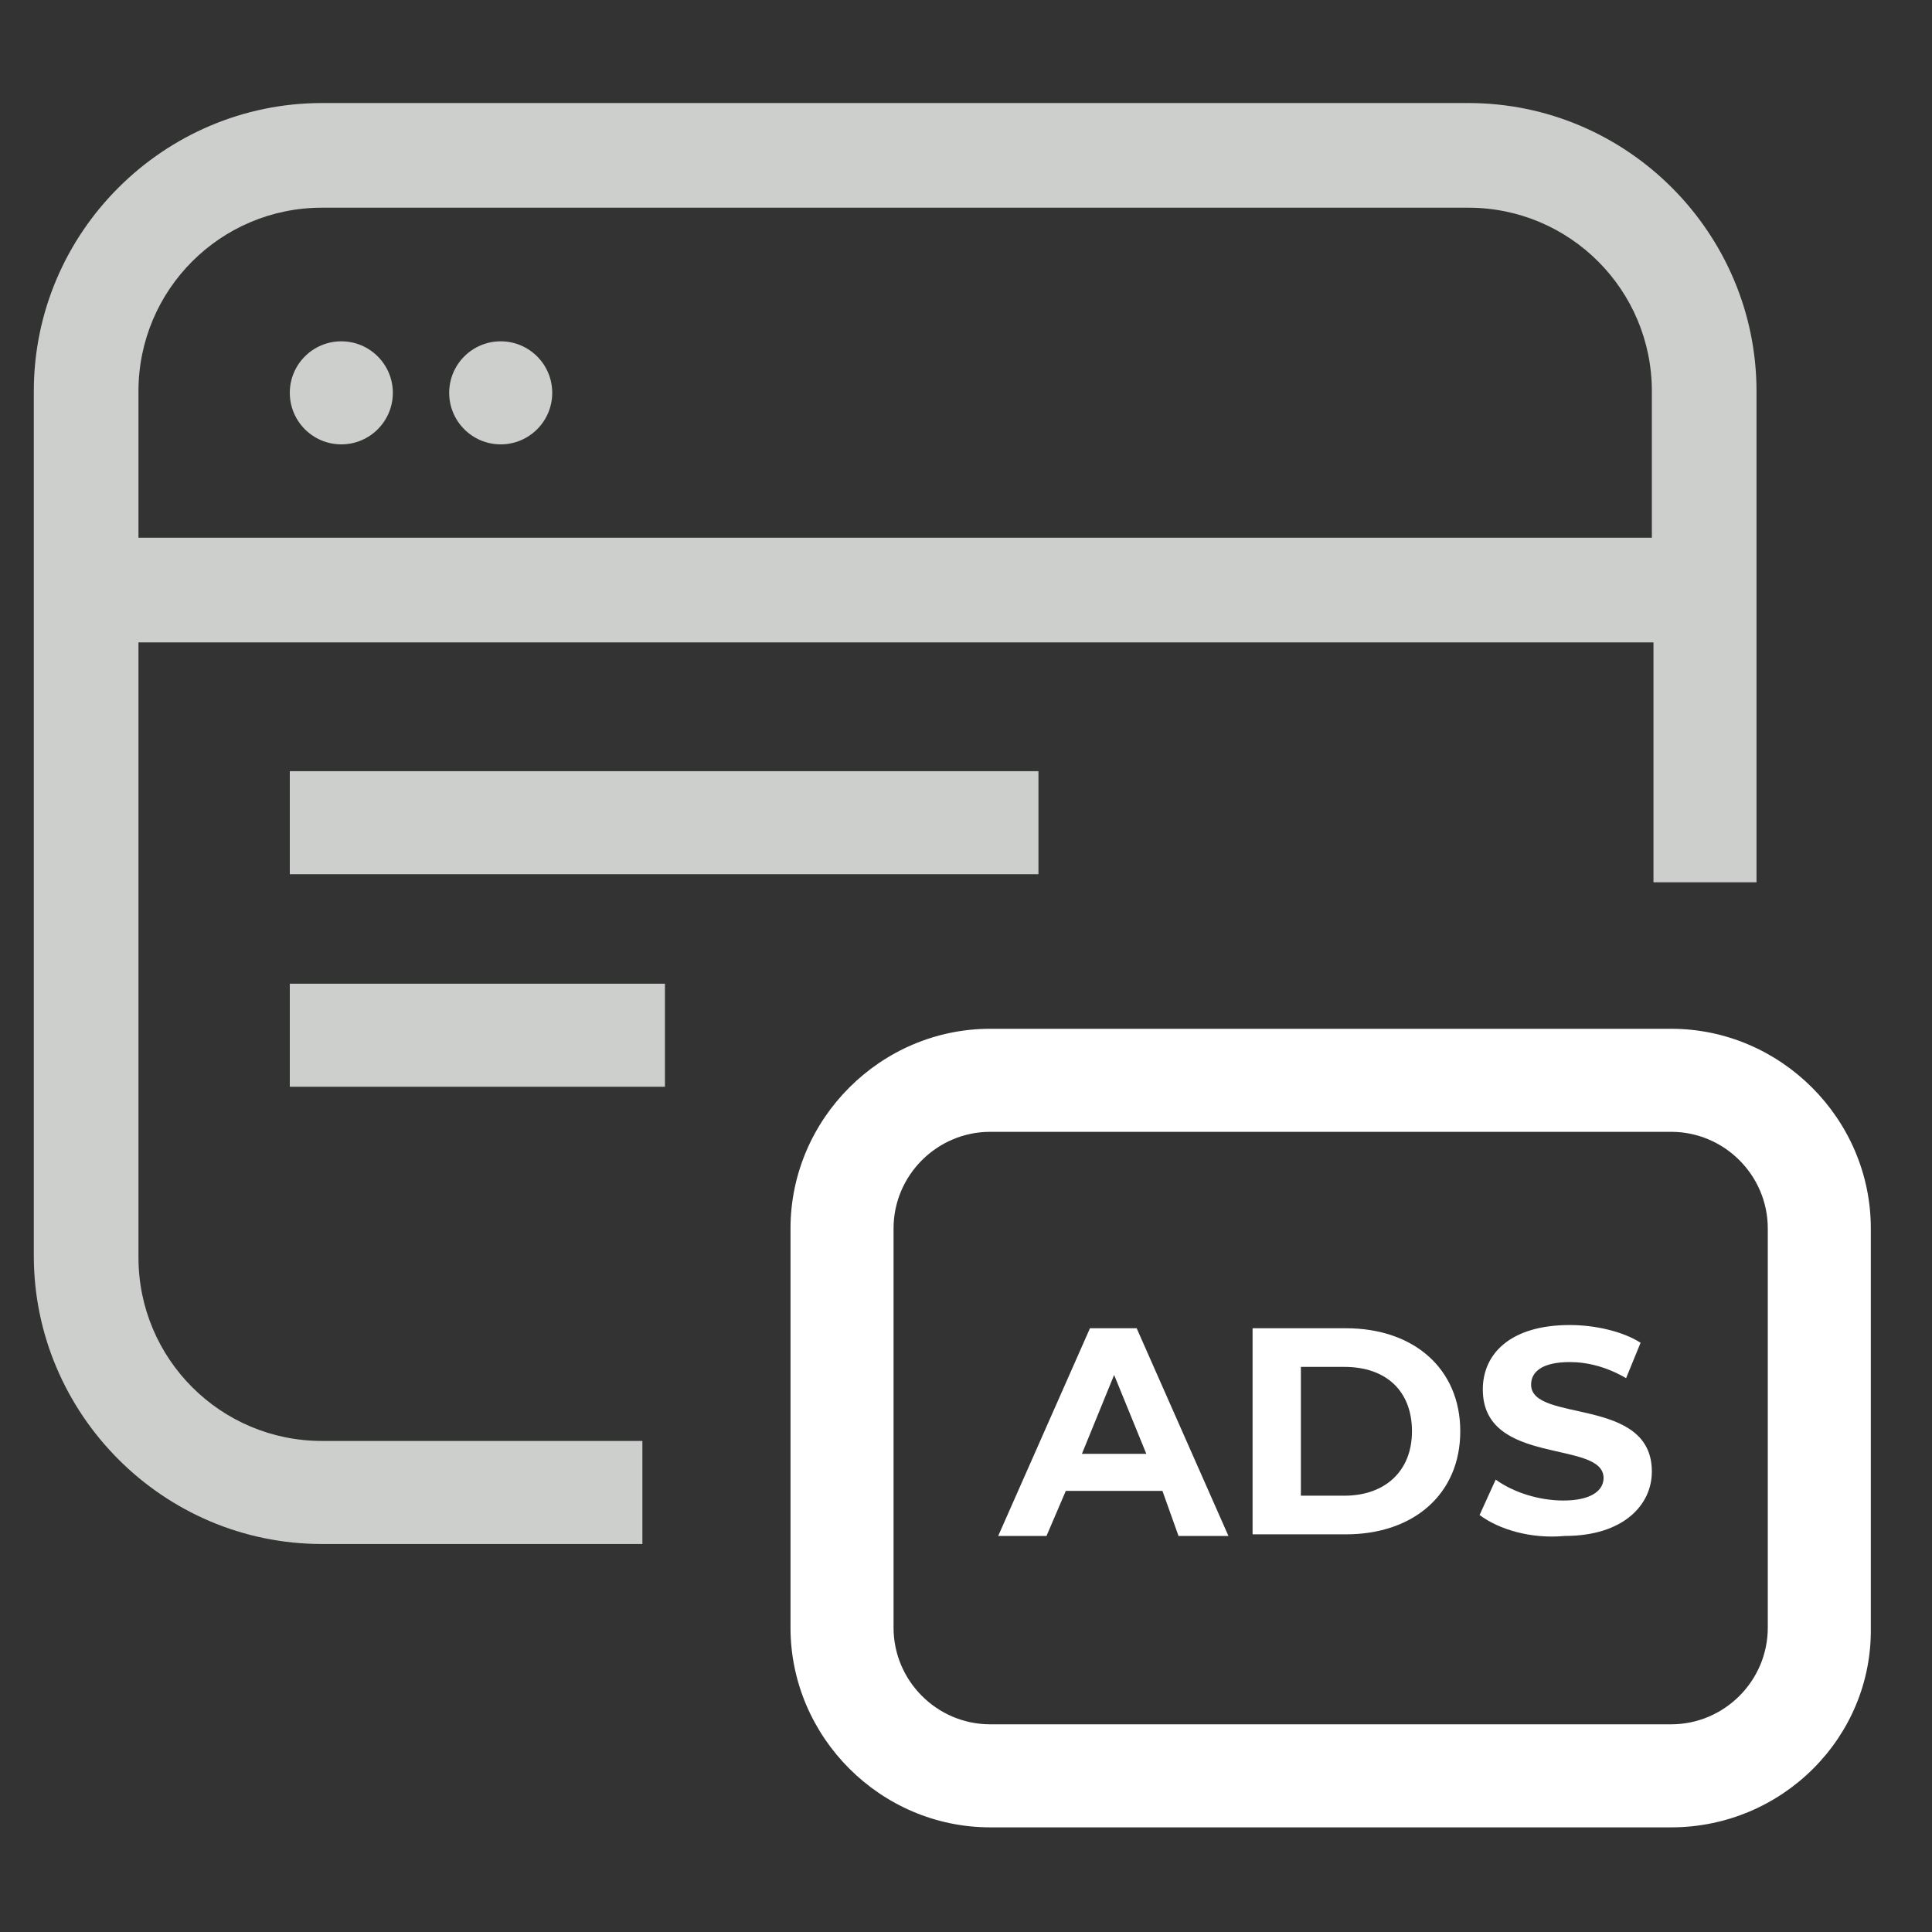 <?xml version="1.0" encoding="utf-8"?>
<!-- Generator: Adobe Illustrator 27.8.0, SVG Export Plug-In . SVG Version: 6.00 Build 0)  -->
<svg version="1.1" id="Layer_1" xmlns="http://www.w3.org/2000/svg" xmlns:xlink="http://www.w3.org/1999/xlink" x="0px" y="0px"
	 viewBox="0 0 120 120" style="enable-background:new 0 0 120 120;" xml:space="preserve">
<rect x="0" y="0" width="120" height="120" fill="#333333" stroke="none"/>
<style type="text/css">
	.st0{display:none;}
	.st1{display:inline;fill:#CDCFCD;}
	.st2{display:inline;fill:#FFFFFF;}
	.st3{display:inline;fill:none;stroke:#16182A;stroke-width:8;stroke-miterlimit:10;}
	.st4{display:inline;fill:#BFBFBF;}
	.st5{display:inline;}
	.st6{fill:#CDCFCD;}
	.st7{fill:#FFFFFF;}
</style>
<g id="Layer_1_00000000217066482743118120000013577553806460822422_">
	<g class="st0">
		<path class="st1" d="M89,115H37.9V97.7H22.2V82.3H9.4l11.7-30.8C21.4,30.2,38.8,13,60.1,13c21.6,0,39.1,17.5,39.1,39.1
			c0,15.5-7,23-10.2,25.6V115z M44.4,108.6h38.2V74.1l1.6-0.9c0.3-0.2,8.6-5.3,8.6-21.2c0-18-14.6-32.6-32.6-32.6
			c-18,0-32.6,14.6-32.6,32.6v0.6l-8.8,23.2h9.9v15.4h15.7V108.6z"/>
		<rect y="41.6" class="st2" width="14.1" height="6.4"/>
		<rect x="105.7" y="41.6" class="st2" width="14.3" height="6.4"/>
		<rect x="89.8" y="9.1" transform="matrix(0.707 -0.707 0.707 0.707 19.674 72.155)" class="st2" width="14.3" height="6.4"/>
		<rect x="18.7" y="5.3" transform="matrix(0.707 -0.707 0.707 0.707 -2.313 19.096)" class="st2" width="6.4" height="14.1"/>
		
			<rect x="100.4" y="24.6" transform="matrix(0.924 -0.383 0.383 0.924 -2.444 43.277)" class="st2" width="14.3" height="6.4"/>
		<rect x="8" y="20.6" transform="matrix(0.383 -0.924 0.924 0.383 -18.735 27.528)" class="st2" width="6.4" height="14.3"/>
		<path class="st3" d="M59.8,29.8"/>
		<path class="st2" d="M59.8,65.4c-8.5,0-15.1-1.4-19.5-4.1c-4.3-2.6-6.7-6.7-6.7-11.4c0-11.3,13.5-23.4,26.2-23.4S86,38.6,86,49.9
			c0,4.6-2.4,8.7-6.7,11.4C74.8,64,68.3,65.4,59.8,65.4z M59.8,33C49.9,33,40,42.8,40,49.9c0,2.4,1.2,4.3,3.6,5.9
			c3.4,2.1,9,3.2,16.2,3.2s12.8-1.1,16.2-3.2c2.4-1.5,3.6-3.4,3.6-5.9C79.6,42.8,69.6,33,59.8,33z"/>
	</g>
	<g class="st0">
		<path class="st4" d="M67.9,118.8c-6.9,0-12.5-5.6-12.5-12.5c0-0.1,0-0.2,0-0.4l-0.3-0.3l-5.7,5.7c-5,5-13.2,5-18.2,0l-5.7-5.7
			l-0.3,0.3c0,0.1,0,0.2,0,0.4c0,6.9-5.6,12.5-12.5,12.5s-12.5-5.6-12.5-12.5c0-6.9,5.6-12.5,12.5-12.5c0.1,0,0.2,0,0.4,0l0.3-0.3
			l-5.7-5.7c-2.4-2.4-3.7-5.7-3.7-9.1c0-3.4,1.3-6.7,3.7-9.1l5.7-5.7L13,63.5c-0.1,0-0.2,0-0.4,0C5.7,63.5,0.1,57.9,0.1,51
			s5.6-12.5,12.5-12.5S25.1,44.1,25.1,51c0,0.1,0,0.2,0,0.4l0.3,0.3l5.7-5.7c5-5,13.2-5,18.2,0l8,8l-4.5,4.5l-8-8
			c-1.2-1.2-2.8-1.9-4.5-1.9c-1.7,0-3.3,0.6-4.5,1.9l-8,8c-1.2,1.2-3.3,1.2-4.5,0l-3.6-3.6c-0.7-0.7-1.1-1.8-0.9-2.8
			c0-0.3,0.1-0.7,0.1-1c0-3.3-2.7-6-6-6s-6,2.7-6,6c0,3.3,2.6,6,6,6c0.3,0,0.7,0,1-0.1c1-0.2,2.1,0.1,2.8,0.9l3.6,3.6
			c1.2,1.2,1.2,3.3,0,4.5l-8,8.1c-1.2,1.2-1.9,2.8-1.9,4.5c0,1.7,0.6,3.3,1.9,4.5l8,8c1.2,1.2,1.2,3.3,0,4.5l-3.6,3.6
			c-0.7,0.7-1.8,1.1-2.8,0.9c-0.3,0-0.7-0.1-1-0.1c-3.3,0-6,2.7-6,6s2.7,6,6,6s6-2.7,6-6c0-0.3,0-0.7-0.1-1c-0.2-1,0.1-2.1,0.9-2.8
			l3.6-3.6c0.6-0.6,1.4-0.9,2.3-0.9c0.8,0,1.7,0.3,2.3,0.9l8,8c2.5,2.5,6.6,2.5,9.1,0l8-8c1.2-1.2,3.3-1.2,4.5,0l3.6,3.6
			c0.7,0.7,1.1,1.8,0.9,2.8c0,0.3-0.1,0.7-0.1,1c0,3.3,2.7,6,6,6s6-2.7,6-6c0-3.3-2.7-6-6-6c-0.3,0-0.7,0-1,0.1
			c-1,0.2-2.1-0.1-2.8-0.9l-3.6-3.6c-0.6-0.6-0.9-1.4-0.9-2.3s0.3-1.7,0.9-2.3l8-8c1.2-1.2,1.9-2.8,1.9-4.5c0-1.7-0.6-3.3-1.9-4.5
			l-8-8l4.5-4.5l8,8c2.4,2.4,3.7,5.7,3.7,9.1s-1.3,6.7-3.7,9.1l-5.7,5.7l0.3,0.3c0.1,0,0.2,0,0.4,0c6.9,0,12.5,5.6,12.5,12.5
			C80.4,113.2,74.8,118.8,67.9,118.8z"/>
		<path class="st2" d="M49.9,81.5c-6.9,0-12.5-5.6-12.5-12.5S43,56.6,49.9,56.6c0.1,0,0.2,0,0.4,0l0.3-0.3l-5.7-5.7
			c-2.4-2.4-3.7-5.7-3.7-9.1s1.3-6.7,3.7-9.1L55.1,22c0.6-0.6,1.4-0.9,2.3-0.9s1.7,0.3,2.3,0.9l3.6,3.6c0.7,0.7,1.1,1.8,0.9,2.8
			c0,0.3-0.1,0.7-0.1,1c0,3.3,2.7,6,6,6c3.3,0,6-2.7,6-6c0-3.3-2.7-6-6-6c-0.3,0-0.7,0-1,0.1c-1,0.2-2.1-0.1-2.8-0.9L62.6,19
			c-0.6-0.6-0.9-1.4-0.9-2.3c0-0.8,0.3-1.7,0.9-2.3l5.8-5.8c5-5,13.2-5,18.2,0l5.7,5.7l0.3-0.3c0-0.1,0-0.2,0-0.4
			c0-6.9,5.6-12.5,12.5-12.5c6.9,0,12.5,5.6,12.5,12.5s-5.6,12.5-12.5,12.5c-0.1,0-0.2,0-0.4,0l-0.3,0.3l5.7,5.7
			c2.4,2.4,3.7,5.7,3.7,9.1s-1.3,6.7-3.7,9.1l-3.5,3.5l0.3,0.3c0.1,0,0.2,0,0.4,0c6.9,0,12.5,5.6,12.5,12.5s-5.6,12.5-12.5,12.5
			s-12.5-5.6-12.5-12.5c0-0.1,0-0.2,0-0.4l-0.3-0.3l-8,8c-2.4,2.4-5.7,3.7-9.1,3.7s-6.7-1.3-9.1-3.7l-5.7-5.7l-0.3,0.3
			c0,0.1,0,0.2,0,0.4C62.3,75.9,56.8,81.5,49.9,81.5z M49.9,63c-3.3,0-6,2.7-6,6s2.7,6,6,6c3.3,0,6-2.7,6-6c0-0.3,0-0.7-0.1-1
			c-0.2-1,0.1-2.1,0.9-2.8l3.6-3.6c0.6-0.6,1.4-0.9,2.3-0.9c0.8,0,1.7,0.3,2.3,0.9l8,8c2.5,2.5,6.6,2.5,9.1,0l10.3-10.3
			c0.6-0.6,1.4-0.9,2.3-0.9c0.8,0,1.7,0.3,2.3,0.9l3.6,3.6c0.7,0.7,1.1,1.8,0.9,2.8c0,0.3-0.1,0.7-0.1,1c0,3.3,2.7,6,6,6
			c3.3,0,6-2.7,6-6c0-3.3-2.7-6-6-6c-0.3,0-0.7,0-1,0.1c-1,0.2-2.1-0.1-2.8-0.9l-3.6-3.6C99.3,55.7,99,54.9,99,54
			c0-0.8,0.3-1.7,0.9-2.3l5.8-5.8c1.2-1.2,1.9-2.8,1.9-4.5c0-1.7-0.6-3.3-1.9-4.5l-8-8c-1.2-1.2-1.2-3.3,0-4.5l3.6-3.6
			c0.7-0.7,1.8-1.1,2.8-0.9c0.3,0,0.7,0.1,1,0.1c3.3,0,6-2.7,6-6s-2.7-6-6-6c-3.3,0-6,2.7-6,6c0,0.3,0,0.7,0.1,1
			c0.2,1-0.1,2.1-0.9,2.8l-3.6,3.6c-1.2,1.2-3.3,1.2-4.5,0l-8-8c-2.5-2.5-6.6-2.5-9.1,0l-3.5,3.5l0.3,0.3c0.1,0,0.2,0,0.4,0
			c6.9,0,12.5,5.6,12.5,12.5s-5.6,12.5-12.5,12.5s-12.5-5.6-12.5-12.5c0-0.1,0-0.2,0-0.4l-0.3-0.3l-8,8c-1.2,1.2-1.9,2.8-1.9,4.5
			c0,1.7,0.6,3.3,1.9,4.5l8,8c0.6,0.6,0.9,1.4,0.9,2.3s-0.3,1.7-0.9,2.3l-3.6,3.6C53.1,63,52,63.3,51,63.1C50.6,63,50.2,63,49.9,63z
			"/>
	</g>
	<g class="st0">
		<path class="st1" d="M59.8,77.2c-9.4,0-17.1-7.6-17.1-17.1s7.6-17.1,17.1-17.1s17.1,7.6,17.1,17.1S69.1,77.2,59.8,77.2z
			 M59.8,49.6c-5.8,0-10.6,4.7-10.6,10.6c0,5.8,4.7,10.6,10.6,10.6S70.3,66,70.3,60.1S65.6,49.6,59.8,49.6z"/>
		<path class="st1" d="M59.8,88.4c-33,0-44-25.8-44.4-26.9l-0.5-1.2l0.5-1.2C15.8,57.9,26.8,32,59.8,32s44,25.8,44.4,26.9l0.5,1.2
			l-0.5,1.2C103.7,62.5,92.7,88.4,59.8,88.4z M21.9,60.2c2.4,4.8,12.9,21.7,37.9,21.7S95.2,65,97.6,60.2
			c-2.4-4.8-12.9-21.7-37.9-21.7C34.9,38.5,24.3,55.5,21.9,60.2z"/>
		<path class="st2" d="M27.6,114.5h-9.1c-7.1,0-12.9-5.8-12.9-12.9v-9H12v9c0,3.5,2.9,6.4,6.4,6.4h9.1V114.5z"/>
		<path class="st2" d="M101.6,114.5h-9.1V108h9.1c3.5,0,6.4-2.9,6.4-6.4v-9h6.4v9C114.5,108.7,108.7,114.5,101.6,114.5z"/>
		<path class="st2" d="M114.5,27.6H108v-9.2c0-3.5-2.9-6.4-6.4-6.4h-9.1V5.5h9.1c7.1,0,12.9,5.8,12.9,12.9L114.5,27.6L114.5,27.6z"
			/>
		<path class="st2" d="M12,27.6H5.5v-9.2c0-7.1,5.8-12.9,12.9-12.9h9.1V12h-9.1c-3.5,0-6.4,2.9-6.4,6.4C12,18.4,12,27.6,12,27.6z"/>
	</g>
	<g class="st0">
		<path class="st1" d="M50,114.7V89.5L25,64.3c-1.4-1.4-2.1-3.2-2.1-5.2V46.2c0-4.1,3.3-7.4,7.4-7.4h3.8v6.4h-3.8c-0.5,0-1,0.4-1,1
			V59c0,0.2,0.1,0.5,0.3,0.7l25.3,25.4c1,1,1.6,2.4,1.6,3.8v12.2l7-5.6V89c0-1.4,0.5-2.8,1.6-3.8l25.3-25.4c0.2-0.2,0.3-0.4,0.3-0.7
			V46.2c0-0.5-0.4-1-1-1H67v-6.4h22.8c4.1,0,7.4,3.3,7.4,7.4V59c0,2-0.7,3.8-2.1,5.2L70,89.4v9.3L50,114.7z"/>
		<path class="st2" d="M71.2,32.4c-7.5,0-13.5-6.1-13.5-13.5S63.8,5.4,71.2,5.4c7.5,0,13.5,6.1,13.5,13.5S78.7,32.4,71.2,32.4z
			 M71.2,11.8c-3.9,0-7.1,3.2-7.1,7.1s3.2,7.1,7.1,7.1c3.9,0,7.1-3.2,7.1-7.1S75.1,11.8,71.2,11.8z"/>
		<path class="st2" d="M42.2,26.5c-5,0-9.1-4.1-9.1-9.1s4.1-9.1,9.1-9.1s9.1,4.1,9.1,9.1S47.3,26.5,42.2,26.5z M42.2,14.7
			c-1.4,0-2.6,1.2-2.6,2.6s1.2,2.6,2.6,2.6c1.4,0,2.6-1.2,2.6-2.6C44.9,15.9,43.7,14.7,42.2,14.7z"/>
		<path class="st2" d="M50.5,53c-6.1,0-11-4.9-11-11s4.9-11,11-11s11,4.9,11,11S56.6,53,50.5,53z M50.5,37.4c-2.5,0-4.6,2-4.6,4.6
			c0,2.5,2,4.6,4.6,4.6c2.5,0,4.6-2,4.6-4.6C55.1,39.5,53,37.4,50.5,37.4z"/>
	</g>
	<g class="st0">
		<path class="st1" d="M99.7,108.8H87.1c-4.7,0-8.5-3.8-8.5-8.5V47.5c0-4.7,3.8-8.5,8.5-8.5h12.6c4.7,0,8.5,3.8,8.5,8.5v52.9
			C108.2,105,104.4,108.8,99.7,108.8z M87.1,45.4c-1.1,0-2,0.9-2,2v52.9c0,1.1,0.9,2,2,2h12.6c1.1,0,2-0.9,2-2V47.5c0-1.1-0.9-2-2-2
			L87.1,45.4L87.1,45.4z"/>
		<path class="st1" d="M66.6,108.8H54.8c-4.7,0-8.5-3.8-8.5-8.5V65.8c0-4.7,3.8-8.5,8.5-8.5h11.8c4.7,0,8.5,3.8,8.5,8.5v34.4
			C75.1,105,71.3,108.8,66.6,108.8z M54.8,63.8c-1.1,0-2,0.9-2,2v34.4c0,1.1,0.9,2,2,2h11.8c1.1,0,2-0.9,2-2V65.8c0-1.1-0.9-2-2-2
			H54.8z"/>
		<path class="st1" d="M33,108.8H22.1c-4.9,0-9-4-9-9V81.8c0-4.9,4-9,9-9H33c4.9,0,9,4,9,9v18.1C42,104.8,38,108.8,33,108.8z
			 M22.1,79.3c-1.4,0-2.5,1.1-2.5,2.5v18.1c0,1.4,1.1,2.5,2.5,2.5H33c1.4,0,2.5-1.1,2.5-2.5V81.8c0-1.4-1.1-2.5-2.5-2.5H22.1z"/>
		<path class="st2" d="M108.2,10.8v18.7h-6.4v-8.2C61.5,56.7,20.7,58.2,14,58.2c-0.4,0-0.7,0-0.9,0l0.2-6.4
			c0.4,0,42.5,0.8,83.4-34.5h-6.9v-6.4H108.2z"/>
	</g>
	<g class="st0">
		<g class="st5">
			<path class="st6" d="M100.7,60.4c0,22-17.9,39.8-39.8,39.8c-9.9,0-19-3.6-25.9-9.6l-5.2,5.2v15.5h-6.4V97.7H9.6v-6.4h15.6
				l5.2-5.2C24.6,79.1,21,70.2,21,60.4c0-22,17.9-39.8,39.8-39.8c2.1,0,4.1,0.1,6.1,0.5c-1.6,1.9-2.7,4-3.4,6.1
				c-0.9,0-1.8-0.1-2.8-0.1c-18.4,0-33.3,15-33.3,33.3c0,8,2.8,15.3,7.5,21.1l4.5-4.5c-3.5-4.6-5.7-10.3-5.7-16.6
				c0-14.9,12.1-27.1,27.1-27.1c0.5,0,1,0,1.6,0c-0.2,2.5,0,4.8,0,6.3c0,0,0,0.1,0,0.2c-0.5,0-1.1,0-1.7,0
				c-11.4,0-20.6,9.2-20.6,20.6c0,4.4,1.4,8.6,3.8,12l13.8-13.8l4.5,4.5L48.6,77c3.4,2.5,7.7,4,12.3,4c11.4,0,20.6-9.2,20.6-20.6
				c0-1.7-0.2-3.3-0.6-4.9c0.5,0.1,1.1,0.1,1.7,0.1h4.9c0.2,1.5,0.4,3.1,0.4,4.7c0,14.9-12.1,27.1-27.1,27.1
				c-6.4,0-12.2-2.2-16.9-5.9L39.5,86c5.8,4.8,13.2,7.7,21.3,7.7c18.4,0,33.3-15,33.3-33.3c0-1.6-0.1-3.2-0.3-4.7h6.5
				C100.5,57.2,100.7,58.8,100.7,60.4z"/>
		</g>
		<path class="st2" d="M101.9,24.3c1.1-1.7,1.8-3.7,1.8-5.9c0-5.8-4.7-10.5-10.5-10.5s-10.5,4.7-10.5,10.5c0,2.2,0.7,4.2,1.8,5.9
			C83.3,25,82.1,25.9,81,27c-5.2,5.5-4.6,14.1-4.3,18.3c0.2,3.1,2.8,5.5,5.9,5.5h21.3c3.1,0,5.6-2.4,5.9-5.5
			c0.3-4.1,0.8-12.7-4.3-18.3C104.4,25.9,103.2,25,101.9,24.3z M93.2,14.3c2.2,0,4,1.8,4,4s-1.8,4-4,4c-2.2,0-4-1.8-4-4
			C89.2,16.1,91,14.3,93.2,14.3z M103.4,44.3H83.1c-0.2-3.4-0.5-9.6,2.6-13c1.6-1.7,4.1-2.6,7.5-2.6c3.4,0,5.9,0.8,7.5,2.6
			C103.9,34.7,103.6,40.9,103.4,44.3z"/>
		<path class="st2" d="M72.3,17c0,1.7,0.4,3.3,1.3,4.7c-0.9,0.5-1.8,1.2-2.6,2.1c-4.4,4.7-3.9,12-3.7,15.5c0.2,2.8,2.5,5,5.4,5h2.7
			c-0.1-1.7-0.2-4,0-6.4h-1.7c-0.1-2.8-0.2-7.3,2-9.7c1-1,2.4-1.6,4.2-1.9c0,0,0.1-0.1,0.1-0.1c0.8-0.9,1.8-1.7,2.8-2.3
			c-0.6-1.2-1.1-2.6-1.3-4c0,0-0.1,0-0.1,0c-1.5,0-2.7-1.2-2.7-2.7c0-1.5,1.2-2.7,2.7-2.7c0.2,0,0.5,0,0.7,0.1
			c0.7-2.1,2.1-3.9,3.8-5.3c-1.3-0.8-2.9-1.2-4.6-1.2C76.5,7.8,72.3,12,72.3,17z"/>
	</g>
	<g class="st0">
		<path class="st4" d="M90.1,76.2l-3.9-10.2c-3.2-8.3-5.2-17.1-6.1-26l-0.9-9c-0.2-2.1-1.5-4.1-3.4-5.1c-1.9-1-4.2-1-6.1-0.1
			l-58.7,30C8.2,57.1,6.8,60,7.5,63l4,16.9c0.7,2.9,3.3,5,6.4,5h6.2l1.2,5.2c1,4.5,5,7.7,9.7,7.7H45c4.7,0,8.7-3.2,9.7-7.7l1.2-5.1
			l28,0l0,0c2.1,0,4.1-1,5.4-2.8C90.6,80.4,90.8,78.2,90.1,76.2z M48.5,88.7c-0.4,1.6-1.8,2.7-3.4,2.7h-9.9c-1.6,0-3.1-1.1-3.4-2.7
			L30.8,85h18.5L48.5,88.7z M84.1,78.5C84,78.6,84,78.6,84.1,78.5H18c0,0-0.1,0-0.1-0.1l-4-16.9c0,0,0-0.1,0-0.1l58.7-30
			c0,0,0,0,0,0h0c0,0,0,0,0,0.1l0.9,9c0.9,9.5,3.1,18.8,6.5,27.7L84.1,78.5C84.1,78.5,84.1,78.5,84.1,78.5z"/>
		<path class="st2" d="M97.9,68.4C97.8,68.4,97.8,68.4,97.9,68.4c-1.9,0-3.3-1.5-3.2-3.3v-0.2c0.3-10.3-1.7-20.8-5.7-30.3l-0.1-0.2
			c-0.7-1.6,0-3.5,1.7-4.2c1.6-0.7,3.5,0,4.2,1.7l0.1,0.2c4.4,10.3,6.6,21.8,6.2,33v0.2C101,67,99.6,68.4,97.9,68.4z"/>
		<path class="st2" d="M109.1,72.4C109.1,72.4,109,72.4,109.1,72.4c-1.9,0-3.2-1.5-3.2-3.3l0.2-5.6c0.4-10.8-1.6-21.7-6-31.6
			l-2.2-5.1c-0.7-1.6,0-3.5,1.6-4.2c1.6-0.7,3.5,0,4.2,1.6l2.2,5.1c4.7,10.8,7,22.7,6.5,34.4l-0.2,5.6
			C112.3,71,110.8,72.4,109.1,72.4z"/>
	</g>
	<g class="st0">
		<circle class="st1" cx="103.7" cy="12" r="3.2"/>
		<rect x="45.7" y="104.8" class="st1" width="39" height="6.4"/>
		<path class="st1" d="M68.2,102.3c-0.4,0-0.8-0.1-1.2-0.2c-1.6-0.6-2.4-2.5-1.7-4.2L97.5,19c0.6-1.6,2.5-2.4,4.2-1.7
			c1.6,0.6,2.4,2.5,1.7,4.2l-32.2,78.9C70.7,101.6,69.5,102.3,68.2,102.3z"/>
		<path class="st2" d="M31.7,69.8c-9.8,0-16.8-4.5-17.3-4.7c-1.3-0.8-1.8-2.5-1.2-3.9l14-34.2c0.4-1,1.4-1.8,2.5-2
			c1.1-0.1,2.3,0.3,3,1.2c0.1,0.2,4.6,5.6,11.9,5c8-0.7,10.3-2.9,14.3-6.7c0.7-0.7,1.5-1.4,2.4-2.2c13.8-12.5,30.5-6.5,31.2-6.2
			c0.8,0.3,1.5,0.9,1.8,1.7c0.3,0.8,0.3,1.7,0,2.5L81.7,51.7c-0.5,1.3-1.9,2.1-3.3,2c-15.6-1.8-17.9,0.5-21.6,4.6
			c-2.3,2.4-5.2,5.5-10.9,8.3C40.8,68.9,36,69.8,31.7,69.8z M20.4,60.8c4,1.8,12.8,4.6,22.6-0.1c4.6-2.2,6.9-4.6,9-6.9
			c4.9-5.2,8.8-8.4,24.6-6.8l10.6-25.9c-4.7-0.8-13.7-1.2-21.5,5.8c-0.8,0.7-1.5,1.4-2.2,2.1c-4.2,4.1-7.9,7.6-18.2,8.5l0,0
			c-6.1,0.5-10.8-1.7-13.8-3.9L20.4,60.8z"/>
	</g>
	<g>
		<path class="st6" d="M91.2,6.4H20c-9.8,0-17.9,8-17.9,17.9V78c0,9.8,8,17.9,17.9,17.9h19.9v-6.4H20c-6.3,0-11.4-5.1-11.4-11.4
			V39.9h94.1v14.9h6.4V24.3C109.1,14.5,101.1,6.4,91.2,6.4z M8.6,33.4v-9.1c0-6.3,5.1-11.4,11.4-11.4h71.2c6.3,0,11.4,5.1,11.4,11.4
			v9.1H8.6z"/>
		<rect x="18" y="47.9" class="st6" width="46.5" height="6.4"/>
		<rect x="18" y="61.1" class="st6" width="23.3" height="6.4"/>
		<path class="st7" d="M103.8,113.5H61.5c-6.8,0-12.4-5.6-12.4-12.4V76.3c0-6.8,5.6-12.4,12.4-12.4h42.3c6.8,0,12.4,5.6,12.4,12.4
			v24.8C116.3,107.9,110.7,113.5,103.8,113.5z M61.5,70.3c-3.3,0-6,2.7-6,6v24.8c0,3.3,2.7,6,6,6h42.3c3.3,0,6-2.7,6-6V76.3
			c0-3.3-2.7-6-6-6H61.5z"/>
		<g>
			<path class="st7" d="M72.2,92.6h-6L65,95.4h-3l5.7-12.9h2.9l5.7,12.9h-3.1L72.2,92.6z M71.2,90.3l-2-4.9l-2,4.9H71.2z"/>
			<path class="st7" d="M77.8,82.5h5.8c4.2,0,7.1,2.5,7.1,6.4c0,3.9-2.9,6.4-7.1,6.4h-5.8V82.5z M83.5,92.9c2.5,0,4.2-1.5,4.2-4
				s-1.6-4-4.2-4h-2.7v8H83.5z"/>
			<path class="st7" d="M91.9,94.1l1-2.2c1.1,0.8,2.7,1.3,4.2,1.3c1.7,0,2.5-0.6,2.5-1.4c0-2.4-7.5-0.7-7.5-5.5c0-2.2,1.7-4,5.4-4
				c1.6,0,3.3,0.4,4.4,1.1l-0.9,2.2c-1.2-0.7-2.4-1-3.5-1c-1.7,0-2.4,0.6-2.4,1.4c0,2.4,7.5,0.7,7.5,5.4c0,2.1-1.8,4-5.4,4
				C95.1,95.6,93.1,95,91.9,94.1z"/>
		</g>
		<circle class="st6" cx="21.2" cy="24.4" r="3.2"/>
		<circle class="st6" cx="31.1" cy="24.4" r="3.2"/>
	</g>
	<g class="st0">
		<path class="st2" d="M115.2,92.7c-0.2-1.9-1.2-3.6-2.7-4.8L84.6,66.5c-1.1-0.8-2.5-1.3-3.9-1.4l-18.2-1.2c-1.5-0.1-3.1,0.6-4,1.8
			c-0.9,1.2-1.2,2.9-0.7,4.3l5.9,17.2c0.4,1.3,1.3,2.5,2.4,3.4L93.9,112c1.2,1,2.8,1.5,4.4,1.5c0.3,0,0.6,0,0.9,0
			c1.9-0.2,3.6-1.2,4.8-2.7l9.7-12.7C114.9,96.5,115.4,94.6,115.2,92.7z M90.6,101.2L70.1,85.5c-0.1-0.1-0.2-0.2-0.2-0.3l-5-14.6
			l15.4,1c0.1,0,0.2,0,0.4,0.1l20.5,15.8L90.6,101.2z M108.6,94l-9.7,12.7c-0.1,0.2-0.3,0.2-0.4,0.2c-0.1,0-0.3,0-0.5-0.1l-2.1-1.6
			l10.6-13.7l2.1,1.6c0.2,0.1,0.2,0.3,0.2,0.4c0,0,0,0,0,0.1C108.7,93.7,108.7,93.9,108.6,94z"/>
		<polygon class="st2" points="97.9,88.4 93.9,93.5 76.3,80 80.2,74.9 		"/>
		<path class="st1" d="M91.2,6.4H20c-9.8,0-17.9,8-17.9,17.9V78c0,9.8,8,17.9,17.9,17.9h19.9v-6.4H20c-6.3,0-11.4-5.1-11.4-11.4
			V39.9h94.1v14.9h6.4V24.3C109.1,14.5,101.1,6.4,91.2,6.4z M8.6,33.4v-9.1c0-6.3,5.1-11.4,11.4-11.4h71.2c6.3,0,11.4,5.1,11.4,11.4
			v9.1H8.6z"/>
		<rect x="18" y="47.9" class="st1" width="46.5" height="6.4"/>
		<rect x="18" y="61.1" class="st1" width="23.3" height="6.4"/>
		<circle class="st1" cx="21.2" cy="24.4" r="3.2"/>
		<circle class="st1" cx="31.1" cy="24.4" r="3.2"/>
	</g>
	<g class="st0">
		<path class="st2" d="M64.6,110.4c-1,0-1.9-0.4-2.6-1.3L51.6,94.9c-1.6-1.6-2.5-3.8-2.5-6.2c0-2.3,0.9-4.5,2.5-6.2L62,68.4
			c1-1.4,3.1-1.7,4.5-0.6c1.4,1,1.7,3.1,0.6,4.5L56.6,86.6c-0.1,0.1-0.2,0.2-0.3,0.4c-0.5,0.4-0.7,1.1-0.7,1.8
			c0,0.7,0.2,1.3,0.7,1.8c0.1,0.1,0.2,0.2,0.3,0.4l10.6,14.4c1,1.4,0.7,3.4-0.6,4.5C66,110.2,65.3,110.4,64.6,110.4z"/>
		<path class="st2" d="M100.7,110.4c-0.6,0-1.3-0.2-1.9-0.6c-1.4-1-1.7-3.1-0.6-4.5l10.6-14.4c0.1-0.1,0.2-0.2,0.3-0.4
			c0.5-0.4,0.7-1.1,0.7-1.8s-0.2-1.3-0.7-1.8c-0.1-0.1-0.2-0.2-0.3-0.4L98.1,72.1c-1-1.4-0.7-3.4,0.6-4.5c1.4-1,3.4-0.7,4.5,0.6
			l10.5,14.2c1.6,1.6,2.5,3.8,2.5,6.2c0,2.3-0.9,4.5-2.5,6.2L103.3,109C102.6,110,101.7,110.4,100.7,110.4z"/>
		<path class="st2" d="M76.3,110.4c-0.3,0-0.6,0-0.9-0.1c-1.7-0.5-2.6-2.3-2.1-4l11.4-36.9c0.5-1.7,2.3-2.6,4-2.1
			c1.7,0.5,2.6,2.3,2.1,4l-11.4,36.9C79,109.5,77.7,110.4,76.3,110.4z"/>
		<path class="st1" d="M91.2,6.5H20c-9.8,0-17.9,8-17.9,17.9v53.7c0,9.8,8,17.9,17.9,17.9h19.9v-6.4H20c-6.3,0-11.4-5.1-11.4-11.4
			V39.9h94.1v14.9h6.4V24.4C109.1,14.5,101.1,6.5,91.2,6.5z M8.6,33.5v-9.1c0-6.3,5.1-11.4,11.4-11.4h71.2c6.3,0,11.4,5.1,11.4,11.4
			v9.1C102.6,33.5,8.6,33.5,8.6,33.5z"/>
		<rect x="18" y="48" class="st1" width="46.5" height="6.4"/>
		<rect x="18" y="61.1" class="st1" width="23.3" height="6.4"/>
		<circle class="st1" cx="21.2" cy="24.4" r="3.2"/>
		<circle class="st1" cx="31.1" cy="24.4" r="3.2"/>
	</g>
	<g class="st0">
		<path class="st2" d="M104.8,97.3c3.9-4.5,6.3-10.5,6.3-16.9c0-14.3-11.6-26-26-26s-26,11.6-26,26s11.6,26,26,26
			c5.5,0,10.5-1.7,14.7-4.6l11.8,11.8l4.7-4.7L104.8,97.3z M65.7,80.4c0-10.6,8.6-19.3,19.3-19.3c10.6,0,19.3,8.6,19.3,19.3
			c0,10.6-8.6,19.3-19.3,19.3C74.4,99.7,65.7,91,65.7,80.4z"/>
		<path class="st1" d="M91.2,6.4H20c-9.8,0-17.9,8-17.9,17.9V78c0,9.8,8,17.9,17.9,17.9h19.9v-6.4H20c-6.3,0-11.4-5.1-11.4-11.4
			V39.9h94.1v14.9h6.4V24.3C109.1,14.5,101.1,6.4,91.2,6.4z M8.6,33.4v-9.1c0-6.3,5.1-11.4,11.4-11.4h71.2c6.3,0,11.4,5.1,11.4,11.4
			v9.1H8.6z"/>
		<rect x="18" y="48" class="st1" width="46.5" height="6.4"/>
		<rect x="18" y="61.1" class="st1" width="23.3" height="6.4"/>
		<circle class="st1" cx="21.2" cy="24.4" r="3.2"/>
		<circle class="st1" cx="31.1" cy="24.4" r="3.2"/>
	</g>
</g>
<g id="Layer_2_00000052820795058449206590000006326016257062846365_">
</g>
</svg>